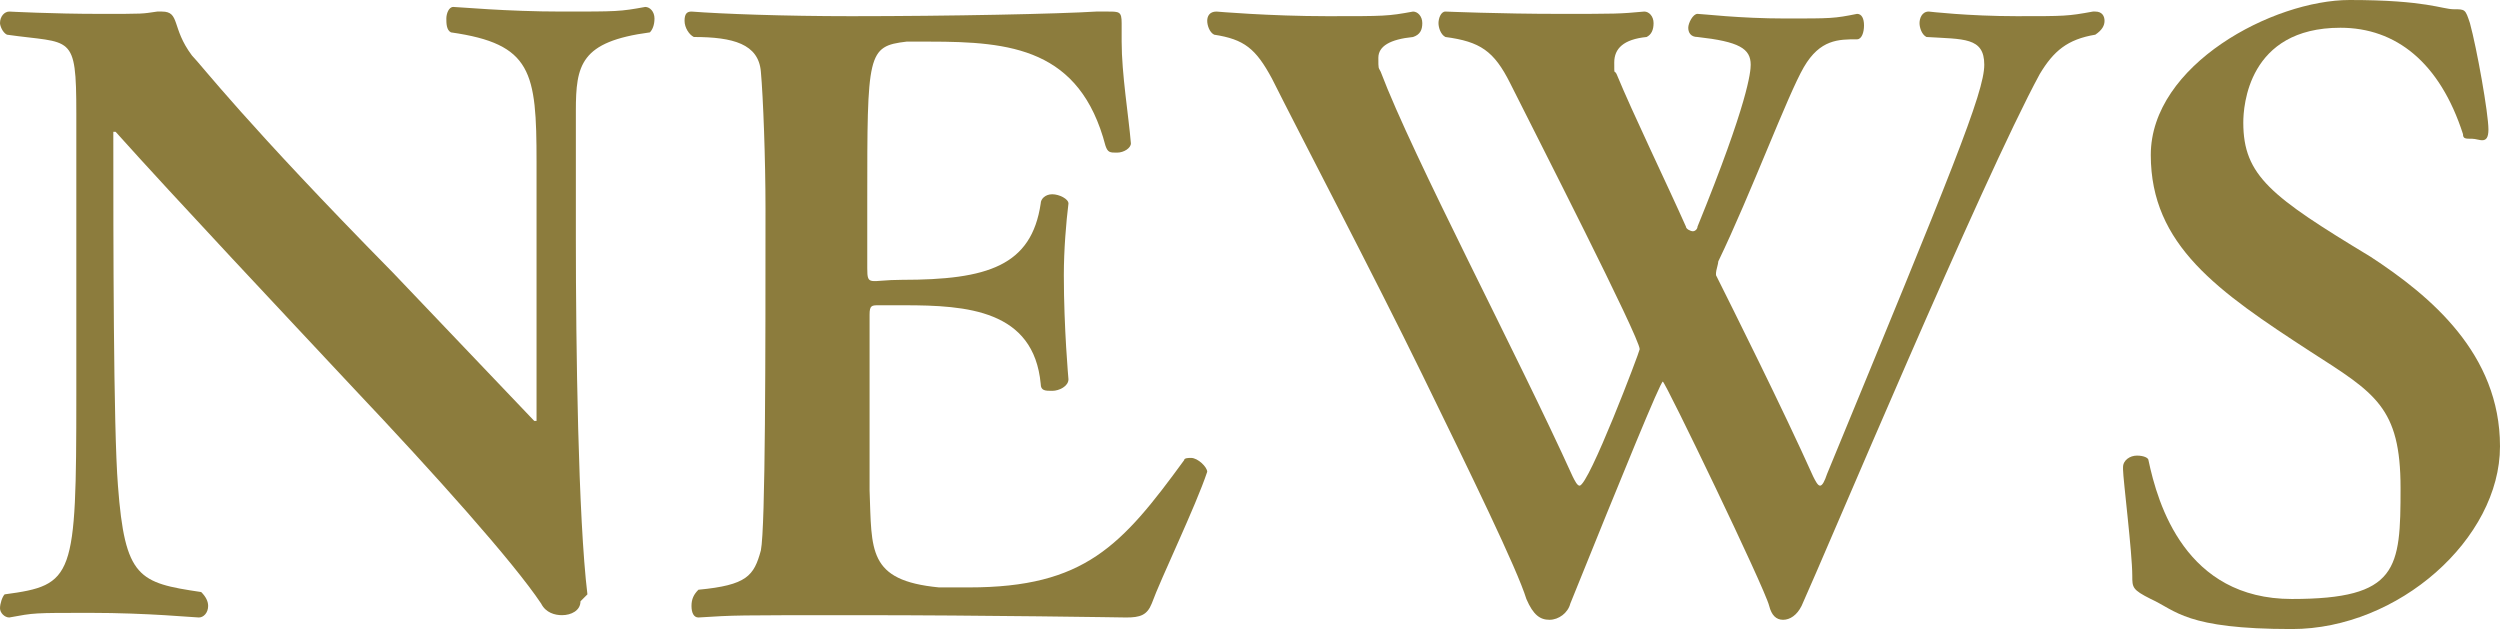 <?xml version="1.0" encoding="UTF-8"?>
<svg id="_レイヤー_2" data-name="レイヤー 2" xmlns="http://www.w3.org/2000/svg" width="108.1" height="27.2" viewBox="0 0 108.1 27.2">
  <defs>
    <style>
      .cls-1 {
        fill: #8c7c3d;
        stroke-width: 0px;
      }
    </style>
  </defs>
  <g id="_レイヤー_4" data-name="レイヤー 4">
    <g>
      <path class="cls-1" d="M25.1,26c0,.4-.4.6-.8.6-.3,0-.7-.1-.9-.5-1.2-1.8-4.6-5.6-8.1-9.3-2.9-3.1-7.7-8.2-10.3-11.1,0,0,0,0-.1,0,0,0,0,0,0,.2,0,4.3,0,12.6.2,15.1.3,4,.9,4.2,3.6,4.6.2.2.3.4.3.6,0,.3-.2.5-.4.5s-2.2-.2-4.7-.2-2.4,0-3.5.2h0c-.2,0-.4-.2-.4-.4s.1-.5.2-.6c3-.4,3.1-.7,3.1-8.6s0-8.7,0-12.2S3.1,1.9.3,1.5c-.2-.1-.3-.4-.3-.5C0,.7.2.5.4.5c0,0,1.9.1,3.9.1s1.8,0,2.5-.1h.2c.8,0,.4.7,1.3,1.9.4.4,2.3,2.9,8.7,9.4,1.9,2,4.2,4.4,6.1,6.4,0,0,.1,0,.1,0,0,0,0-.1,0-.2,0-3.4,0-9.5,0-11,0-3.9-.2-5.1-3.7-5.6-.2-.1-.2-.4-.2-.6s.1-.5.3-.5,2.3.2,4.7.2,2.5,0,3.6-.2h0c.2,0,.4.2.4.5s-.1.5-.2.6c-3,.4-3.2,1.4-3.2,3.4s0,.8,0,1.2,0,.6,0,1c0,.7,0,1.9,0,3.3,0,4.7.1,12.1.5,15.4h0Z"/>
      <path class="cls-1" d="M52.2,20.4c-.5,1.5-2,4.6-2.4,5.7-.2.5-.5.6-1.1.6,0,0-6.2-.1-11.6-.1s-5.3,0-6.9.1h0c-.2,0-.3-.2-.3-.5s.1-.5.3-.7c2.1-.2,2.4-.6,2.7-1.7.2-1,.2-8.6.2-14.8,0-2.1-.1-4.8-.2-5.9-.1-1.2-1.2-1.5-2.9-1.5-.2-.1-.4-.4-.4-.7s.1-.4.3-.4h0c1.3.1,4,.2,6.9.2,4.3,0,9-.1,10.6-.2h.5c.5,0,.6,0,.6.5v.2c0,.2,0,.4,0,.6,0,1.4.3,3.2.4,4.4,0,.2-.3.4-.6.4s-.4,0-.5-.3c-1.1-4.2-4.1-4.5-7.6-4.5s-.7,0-1,0c-1.7.2-1.7.5-1.7,6.9s0,2.1,0,2.9.1.5,1.5.5c3.7,0,5.6-.6,6-3.3,0-.2.2-.4.5-.4.3,0,.7.2.7.4h0c-.1.8-.2,2-.2,3.1,0,2.3.2,4.5.2,4.5h0c0,.3-.4.5-.7.5s-.5,0-.5-.3c-.3-3.2-3.2-3.4-5.9-3.4s-.8,0-1.1,0-.4,0-.4.4c0,6.2,0,6.9,0,7.6.1,2.6-.1,3.9,3,4.2.4,0,.8,0,1.3,0,5,0,6.6-1.8,9.3-5.5,0-.1.2-.1.3-.1.3,0,.7.4.7.6h0Z"/>
      <path class="cls-1" d="M90.6.5c.3,0,.4.2.4.4s-.1.4-.4.6c-1.2.2-1.8.7-2.4,1.7-2.5,4.6-9.3,20.8-10.3,23-.2.4-.5.6-.8.6s-.5-.2-.6-.6c-.2-.8-4.5-9.7-4.6-9.7s-1.7,3.9-4,9.6c-.1.4-.5.7-.9.7-.4,0-.7-.2-1-.9-.4-1.3-2.4-5.4-4.5-9.7-2.1-4.3-5.3-10.4-6.5-12.8-.7-1.3-1.2-1.7-2.5-1.9-.2-.1-.3-.4-.3-.6s.1-.4.4-.4c0,0,2.3.2,4.8.2s2.6,0,3.7-.2h0c.2,0,.4.2.4.5s-.1.5-.4.6c-1,.1-1.5.4-1.5.9s0,.4.1.6c1.4,3.7,5.9,12.2,8.3,17.5.1.2.2.4.3.4.4,0,2.6-5.8,2.6-5.9,0-.5-4.5-9.3-5.6-11.5-.7-1.4-1.3-1.8-2.8-2-.2-.1-.3-.4-.3-.6s.1-.5.3-.5c0,0,2.4.1,4.9.1s2.6,0,3.7-.1h0c.2,0,.4.2.4.5s-.1.5-.3.6c-1,.1-1.4.5-1.4,1.1s0,.3.1.5c.7,1.7,2.2,4.8,3,6.6,0,.1.2.2.3.2s.2-.1.2-.2c2.2-5.4,2.3-6.7,2.3-7,0-.7-.5-1-2.3-1.2-.3,0-.4-.2-.4-.4s.2-.6.4-.6,1.8.2,3.8.2,2.1,0,3.1-.2h0c.2,0,.3.2.3.5s-.1.6-.3.6c-.8,0-1.6,0-2.3,1.2-.7,1.2-2.3,5.5-3.7,8.4,0,.1-.1.4-.1.5s0,.1,0,.1c.7,1.4,2.9,5.8,4.2,8.7.1.2.2.4.3.4.1,0,.2-.2.3-.5,5.4-13.1,6.8-16.5,6.8-17.7s-.9-1.1-2.5-1.2c-.2-.1-.3-.4-.3-.6s.1-.5.4-.5c0,0,1.7.2,3.8.2s2.2,0,3.3-.2h0Z"/>
      <path class="cls-1" d="M91.8,20.2c0-.3.3-.5.6-.5s.5.1.5.2c.4,1.9,1.6,6,6.2,6s4.7-1.3,4.7-4.8-1.1-4.1-3.9-5.9c-4-2.6-6.9-4.6-6.9-8.5s5.3-6.7,8.6-6.7,4,.4,4.5.4.5,0,.7.6c.3,1.1.8,3.9.8,4.6s-.4.4-.7.4-.4,0-.4-.2c-1-3.1-2.9-4.6-5.3-4.6-4,0-4.2,3.4-4.2,4.1,0,2.3,1.2,3.2,5.5,5.8,2.6,1.7,5.6,4.2,5.6,8.2s-4.4,7.9-9,7.9-5-.8-6.1-1.3c-.8-.4-.8-.5-.8-1,0-1-.4-4.2-.4-4.6h0Z"/>
    </g>
  </g>
</svg>